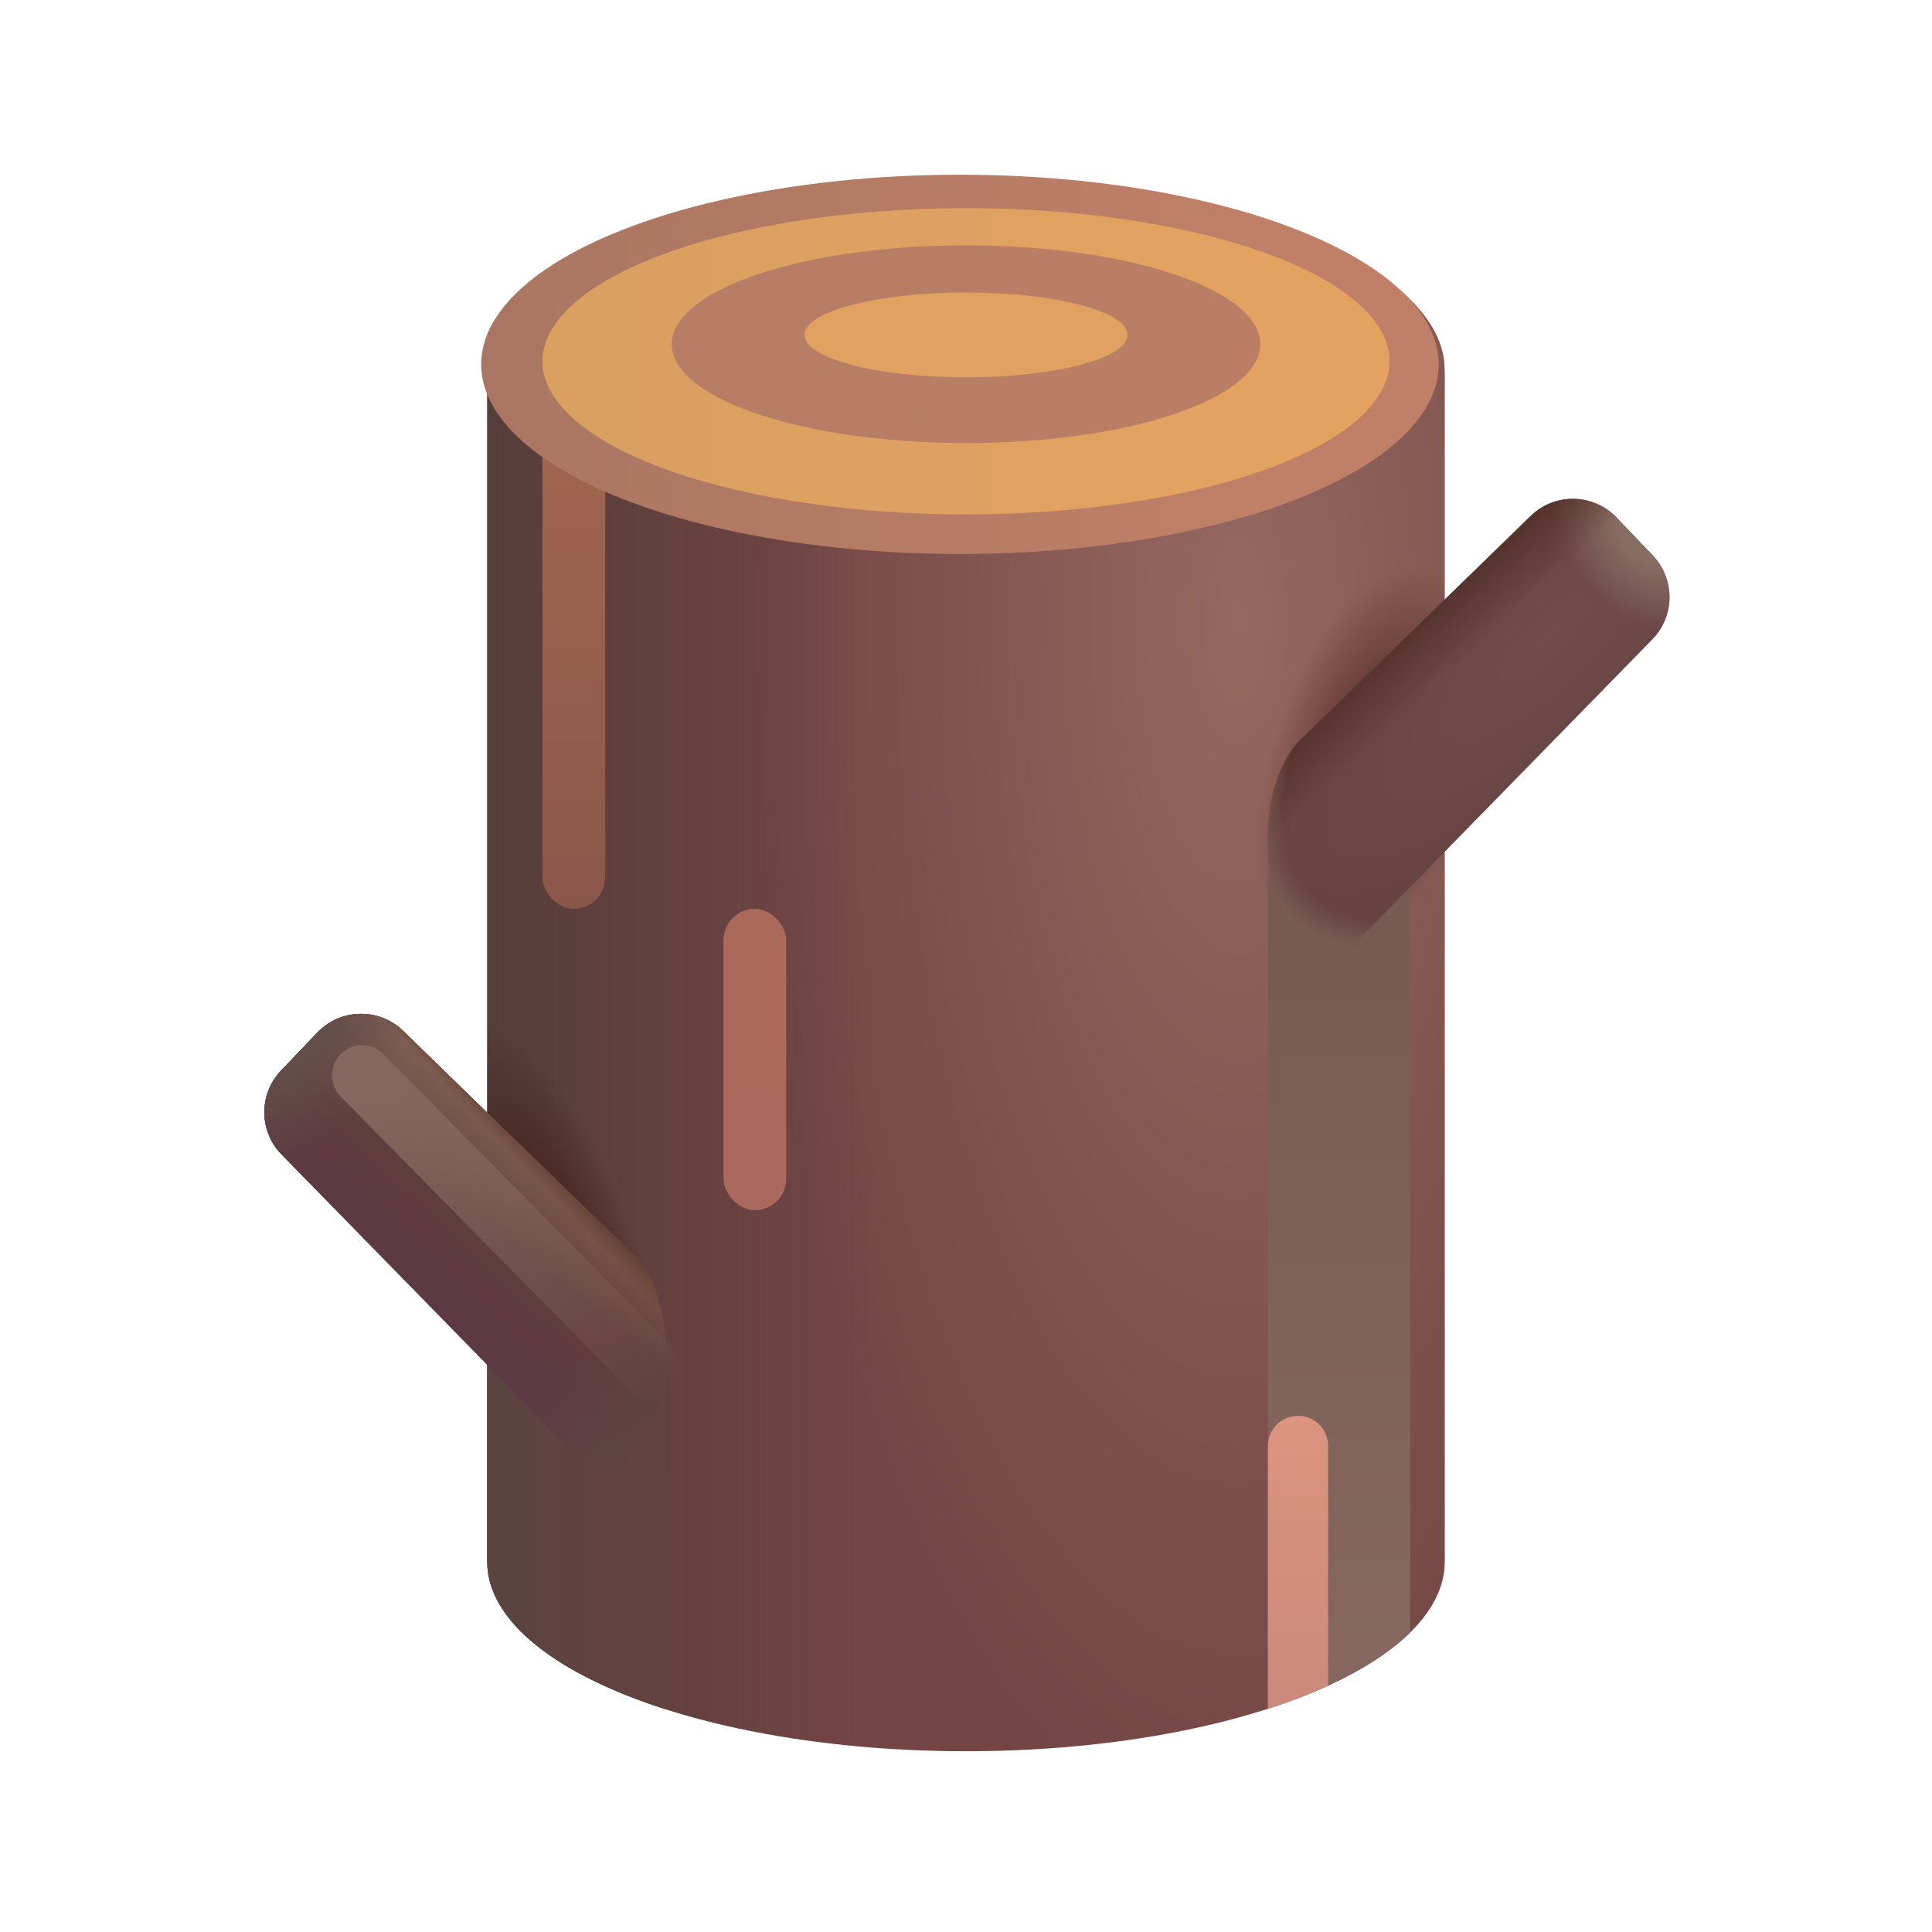 <svg width="32" height="32" viewBox="0 0 32 32" fill="none" xmlns="http://www.w3.org/2000/svg">
<path d="M23.92 5.975C23.709 4.315 20.244 2.994 16 2.994C11.756 2.994 8.291 4.315 8.08 5.975L8.07 6.131V25.865C8.07 27.599 11.621 29.006 16 29.006C20.38 29.006 23.93 27.599 23.93 25.865V6.17L23.92 5.975Z" fill="url(#paint0_radial_18_5727)"/>
<path d="M23.92 5.975C23.709 4.315 20.244 2.994 16 2.994C11.756 2.994 8.291 4.315 8.08 5.975L8.07 6.131V25.865C8.07 27.599 11.621 29.006 16 29.006C20.38 29.006 23.93 27.599 23.93 25.865V6.17L23.92 5.975Z" fill="url(#paint1_linear_18_5727)"/>
<path d="M23.92 5.975C23.709 4.315 20.244 2.994 16 2.994C11.756 2.994 8.291 4.315 8.08 5.975L8.07 6.131V25.865C8.07 27.599 11.621 29.006 16 29.006C20.38 29.006 23.93 27.599 23.93 25.865V6.17L23.92 5.975Z" fill="url(#paint2_radial_18_5727)"/>
<path d="M23.92 5.975C23.709 4.315 20.244 2.994 16 2.994C11.756 2.994 8.291 4.315 8.08 5.975L8.07 6.131V25.865C8.07 27.599 11.621 29.006 16 29.006C20.38 29.006 23.93 27.599 23.93 25.865V6.17L23.92 5.975Z" fill="url(#paint3_radial_18_5727)"/>
<path d="M23.359 27.037V13.709H21V28.303C22.035 27.969 22.854 27.535 23.359 27.037Z" fill="url(#paint4_linear_18_5727)"/>
<path d="M11.031 28.313V22.256L8.07 21.711V25.865C8.07 26.854 9.226 27.737 11.031 28.313Z" fill="url(#paint5_linear_18_5727)"/>
<rect x="8.985" y="6.912" width="1.039" height="8.141" rx="0.52" fill="url(#paint6_linear_18_5727)"/>
<rect x="11.984" y="15.053" width="1.039" height="4.991" rx="0.52" fill="url(#paint7_linear_18_5727)"/>
<path d="M21.998 27.919V23.95C21.998 23.674 21.774 23.451 21.499 23.451C21.223 23.451 21 23.674 21 23.95V28.303C21.36 28.187 21.694 28.058 21.998 27.919Z" fill="url(#paint8_linear_18_5727)"/>
<path d="M26.773 8.57C26.389 8.169 25.751 8.157 25.353 8.545L21.605 12.191C21.247 12.489 21 13.132 21 13.877C21 14.906 21.472 15.74 22.055 15.74C22.275 15.74 22.48 15.621 22.65 15.416L27.368 10.591C27.745 10.205 27.748 9.59 27.376 9.201L26.773 8.57Z" fill="url(#paint9_radial_18_5727)"/>
<path d="M26.773 8.57C26.389 8.169 25.751 8.157 25.353 8.545L21.605 12.191C21.247 12.489 21 13.132 21 13.877C21 14.906 21.472 15.74 22.055 15.74C22.275 15.74 22.48 15.621 22.65 15.416L27.368 10.591C27.745 10.205 27.748 9.59 27.376 9.201L26.773 8.57Z" fill="url(#paint10_radial_18_5727)"/>
<path d="M26.773 8.57C26.389 8.169 25.751 8.157 25.353 8.545L21.605 12.191C21.247 12.489 21 13.132 21 13.877C21 14.906 21.472 15.74 22.055 15.74C22.275 15.74 22.48 15.621 22.65 15.416L27.368 10.591C27.745 10.205 27.748 9.59 27.376 9.201L26.773 8.57Z" fill="url(#paint11_linear_18_5727)"/>
<path d="M26.773 8.57C26.389 8.169 25.751 8.157 25.353 8.545L21.605 12.191C21.247 12.489 21 13.132 21 13.877C21 14.906 21.472 15.74 22.055 15.74C22.275 15.74 22.48 15.621 22.65 15.416L27.368 10.591C27.745 10.205 27.748 9.59 27.376 9.201L26.773 8.57Z" fill="url(#paint12_radial_18_5727)"/>
<path d="M5.258 17.102C5.642 16.7 6.28 16.688 6.678 17.076L10.426 20.722C10.784 21.02 11.031 21.663 11.031 22.408C11.031 23.437 10.559 24.271 9.976 24.271C9.756 24.271 9.551 24.152 9.382 23.947L4.663 19.122C4.286 18.737 4.283 18.122 4.655 17.732L5.258 17.102Z" fill="url(#paint13_linear_18_5727)"/>
<path d="M5.258 17.102C5.642 16.7 6.28 16.688 6.678 17.076L10.426 20.722C10.784 21.02 11.031 21.663 11.031 22.408C11.031 23.437 10.559 24.271 9.976 24.271C9.756 24.271 9.551 24.152 9.382 23.947L4.663 19.122C4.286 18.737 4.283 18.122 4.655 17.732L5.258 17.102Z" fill="url(#paint14_linear_18_5727)"/>
<path d="M5.258 17.102C5.642 16.7 6.28 16.688 6.678 17.076L10.426 20.722C10.784 21.02 11.031 21.663 11.031 22.408C11.031 23.437 10.559 24.271 9.976 24.271C9.756 24.271 9.551 24.152 9.382 23.947L4.663 19.122C4.286 18.737 4.283 18.122 4.655 17.732L5.258 17.102Z" fill="url(#paint15_linear_18_5727)"/>
<path d="M5.258 17.102C5.642 16.7 6.28 16.688 6.678 17.076L10.426 20.722C10.784 21.02 11.031 21.663 11.031 22.408C11.031 23.437 10.559 24.271 9.976 24.271C9.756 24.271 9.551 24.152 9.382 23.947L4.663 19.122C4.286 18.737 4.283 18.122 4.655 17.732L5.258 17.102Z" fill="url(#paint16_radial_18_5727)"/>
<path d="M5.258 17.102C5.642 16.7 6.28 16.688 6.678 17.076L10.426 20.722C10.784 21.02 11.031 21.663 11.031 22.408C11.031 23.437 10.559 24.271 9.976 24.271C9.756 24.271 9.551 24.152 9.382 23.947L4.663 19.122C4.286 18.737 4.283 18.122 4.655 17.732L5.258 17.102Z" fill="url(#paint17_linear_18_5727)"/>
<path d="M5.258 17.102C5.642 16.7 6.28 16.688 6.678 17.076L10.426 20.722C10.784 21.02 11.031 21.663 11.031 22.408C11.031 23.437 10.559 24.271 9.976 24.271C9.756 24.271 9.551 24.152 9.382 23.947L4.663 19.122C4.286 18.737 4.283 18.122 4.655 17.732L5.258 17.102Z" fill="url(#paint18_linear_18_5727)"/>
<path d="M5.258 17.102C5.642 16.7 6.28 16.688 6.678 17.076L10.426 20.722C10.784 21.02 11.031 21.663 11.031 22.408C11.031 23.437 10.559 24.271 9.976 24.271C9.756 24.271 9.551 24.152 9.382 23.947L4.663 19.122C4.286 18.737 4.283 18.122 4.655 17.732L5.258 17.102Z" fill="url(#paint19_linear_18_5727)"/>
<path d="M5.258 17.102C5.642 16.7 6.28 16.688 6.678 17.076L10.426 20.722C10.784 21.02 11.031 21.663 11.031 22.408C11.031 23.437 10.559 24.271 9.976 24.271C9.756 24.271 9.551 24.152 9.382 23.947L4.663 19.122C4.286 18.737 4.283 18.122 4.655 17.732L5.258 17.102Z" fill="url(#paint20_linear_18_5727)"/>
<path d="M5.258 17.102C5.642 16.7 6.28 16.688 6.678 17.076L10.426 20.722C10.784 21.02 11.031 21.663 11.031 22.408C11.031 23.437 10.559 24.271 9.976 24.271C9.756 24.271 9.551 24.152 9.382 23.947L4.663 19.122C4.286 18.737 4.283 18.122 4.655 17.732L5.258 17.102Z" fill="url(#paint21_radial_18_5727)"/>
<g filter="url(#filter0_i_18_5727)">
<ellipse cx="16" cy="6.135" rx="7.93" ry="3.141" fill="url(#paint22_linear_18_5727)"/>
</g>
<ellipse cx="16" cy="5.984" rx="7.015" ry="2.536" fill="url(#paint23_linear_18_5727)"/>
<ellipse cx="16" cy="5.701" rx="4.875" ry="1.638" fill="url(#paint24_linear_18_5727)"/>
<ellipse rx="2.675" ry="0.703" transform="matrix(-1 0 0 1 16 5.547)" fill="#E1A161"/>
<g filter="url(#filter1_f_18_5727)">
<path d="M5.999 17.812L10.805 22.691" stroke="url(#paint25_linear_18_5727)" stroke-linecap="round"/>
</g>
<defs>
<filter id="filter0_i_18_5727" x="7.97" y="2.894" width="15.959" height="6.382" filterUnits="userSpaceOnUse" color-interpolation-filters="sRGB">
<feFlood flood-opacity="0" result="BackgroundImageFix"/>
<feBlend mode="normal" in="SourceGraphic" in2="BackgroundImageFix" result="shape"/>
<feColorMatrix in="SourceAlpha" type="matrix" values="0 0 0 0 0 0 0 0 0 0 0 0 0 0 0 0 0 0 127 0" result="hardAlpha"/>
<feOffset dx="-0.1" dy="-0.1"/>
<feGaussianBlur stdDeviation="0.05"/>
<feComposite in2="hardAlpha" operator="arithmetic" k2="-1" k3="1"/>
<feColorMatrix type="matrix" values="0 0 0 0 0.8 0 0 0 0 0.576 0 0 0 0 0.49 0 0 0 1 0"/>
<feBlend mode="normal" in2="shape" result="effect1_innerShadow_18_5727"/>
</filter>
<filter id="filter1_f_18_5727" x="4.499" y="16.312" width="7.807" height="7.878" filterUnits="userSpaceOnUse" color-interpolation-filters="sRGB">
<feFlood flood-opacity="0" result="BackgroundImageFix"/>
<feBlend mode="normal" in="SourceGraphic" in2="BackgroundImageFix" result="shape"/>
<feGaussianBlur stdDeviation="0.5" result="effect1_foregroundBlur_18_5727"/>
</filter>
<radialGradient id="paint0_radial_18_5727" cx="0" cy="0" r="1" gradientUnits="userSpaceOnUse" gradientTransform="translate(20.5 10.303) rotate(-180) scale(8.062 20.258)">
<stop stop-color="#956860"/>
<stop offset="1" stop-color="#734544"/>
</radialGradient>
<linearGradient id="paint1_linear_18_5727" x1="7.144" y1="14.563" x2="14.385" y2="14.563" gradientUnits="userSpaceOnUse">
<stop stop-color="#503C39"/>
<stop offset="1" stop-color="#503C39" stop-opacity="0"/>
</linearGradient>
<radialGradient id="paint2_radial_18_5727" cx="0" cy="0" r="1" gradientUnits="userSpaceOnUse" gradientTransform="translate(9.219 21.084) rotate(-108.566) scale(4.319 1.451)">
<stop offset="0.239" stop-color="#42211C"/>
<stop offset="1" stop-color="#42211C" stop-opacity="0"/>
</radialGradient>
<radialGradient id="paint3_radial_18_5727" cx="0" cy="0" r="1" gradientUnits="userSpaceOnUse" gradientTransform="translate(22.711 12.665) rotate(-73.091) scale(3.404 1.666)">
<stop offset="0.24" stop-color="#5B322A"/>
<stop offset="1" stop-color="#5B322A" stop-opacity="0"/>
</radialGradient>
<linearGradient id="paint4_linear_18_5727" x1="22.18" y1="15.29" x2="22.18" y2="28.303" gradientUnits="userSpaceOnUse">
<stop stop-color="#775B52"/>
<stop offset="1" stop-color="#866861"/>
</linearGradient>
<linearGradient id="paint5_linear_18_5727" x1="7.673" y1="24.221" x2="10.787" y2="24.221" gradientUnits="userSpaceOnUse">
<stop stop-color="#584341"/>
<stop offset="1" stop-color="#644240"/>
</linearGradient>
<linearGradient id="paint6_linear_18_5727" x1="9.505" y1="6.912" x2="9.505" y2="15.053" gradientUnits="userSpaceOnUse">
<stop stop-color="#A26651"/>
<stop offset="1" stop-color="#8B564A"/>
</linearGradient>
<linearGradient id="paint7_linear_18_5727" x1="12.504" y1="15.053" x2="12.504" y2="21.147" gradientUnits="userSpaceOnUse">
<stop stop-color="#AB695C"/>
<stop offset="1" stop-color="#AB685D"/>
</linearGradient>
<linearGradient id="paint8_linear_18_5727" x1="21.499" y1="23.451" x2="21.499" y2="28.647" gradientUnits="userSpaceOnUse">
<stop stop-color="#DB947E"/>
<stop offset="1" stop-color="#C9897C"/>
</linearGradient>
<radialGradient id="paint9_radial_18_5727" cx="0" cy="0" r="1" gradientUnits="userSpaceOnUse" gradientTransform="translate(25.594 10.584) rotate(135.588) scale(8.618 2.911)">
<stop stop-color="#704C4B"/>
<stop offset="1" stop-color="#643F3F"/>
</radialGradient>
<radialGradient id="paint10_radial_18_5727" cx="0" cy="0" r="1" gradientUnits="userSpaceOnUse" gradientTransform="translate(27.255 8.855) rotate(138.366) scale(1.305 1.885)">
<stop offset="0.283" stop-color="#876C62"/>
<stop offset="1" stop-color="#876C62" stop-opacity="0"/>
</radialGradient>
<linearGradient id="paint11_linear_18_5727" x1="22.812" y1="10.303" x2="23.797" y2="11.365" gradientUnits="userSpaceOnUse">
<stop stop-color="#4C2B22"/>
<stop offset="1" stop-color="#4C2B22" stop-opacity="0"/>
</linearGradient>
<radialGradient id="paint12_radial_18_5727" cx="0" cy="0" r="1" gradientUnits="userSpaceOnUse" gradientTransform="translate(25.125 11.24) rotate(133.095) scale(5.649 3.003)">
<stop offset="0.869" stop-color="#785C53" stop-opacity="0"/>
<stop offset="0.961" stop-color="#785C53"/>
</radialGradient>
<linearGradient id="paint13_linear_18_5727" x1="6.608" y1="21.525" x2="9.005" y2="18.971" gradientUnits="userSpaceOnUse">
<stop stop-color="#5C3846"/>
<stop offset="1" stop-color="#654335"/>
</linearGradient>
<linearGradient id="paint14_linear_18_5727" x1="9.289" y1="24.522" x2="8.516" y2="23.091" gradientUnits="userSpaceOnUse">
<stop stop-color="#5F4341"/>
<stop offset="1" stop-color="#5F4341" stop-opacity="0"/>
</linearGradient>
<linearGradient id="paint15_linear_18_5727" x1="9.26" y1="18.885" x2="8.116" y2="20.316" gradientUnits="userSpaceOnUse">
<stop stop-color="#84645A"/>
<stop offset="1" stop-color="#84645A" stop-opacity="0"/>
</linearGradient>
<radialGradient id="paint16_radial_18_5727" cx="0" cy="0" r="1" gradientUnits="userSpaceOnUse" gradientTransform="translate(5.031 17.408) rotate(43.746) scale(1.262 3.006)">
<stop offset="0.057" stop-color="#634E48"/>
<stop offset="1" stop-color="#634E48" stop-opacity="0"/>
</radialGradient>
<linearGradient id="paint17_linear_18_5727" x1="6.608" y1="21.525" x2="9.005" y2="18.971" gradientUnits="userSpaceOnUse">
<stop stop-color="#5C3846"/>
<stop offset="1" stop-color="#654335"/>
</linearGradient>
<linearGradient id="paint18_linear_18_5727" x1="9.289" y1="24.522" x2="8.516" y2="23.091" gradientUnits="userSpaceOnUse">
<stop stop-color="#5F4341"/>
<stop offset="1" stop-color="#5F4341" stop-opacity="0"/>
</linearGradient>
<linearGradient id="paint19_linear_18_5727" x1="9.26" y1="18.885" x2="8.116" y2="20.316" gradientUnits="userSpaceOnUse">
<stop stop-color="#84645A"/>
<stop offset="1" stop-color="#84645A" stop-opacity="0"/>
</linearGradient>
<linearGradient id="paint20_linear_18_5727" x1="9.013" y1="19.274" x2="8.799" y2="19.478" gradientUnits="userSpaceOnUse">
<stop stop-color="#664336"/>
<stop offset="1" stop-color="#664336" stop-opacity="0"/>
</linearGradient>
<radialGradient id="paint21_radial_18_5727" cx="0" cy="0" r="1" gradientUnits="userSpaceOnUse" gradientTransform="translate(5.031 17.408) rotate(43.746) scale(1.262 3.006)">
<stop offset="0.057" stop-color="#634E48"/>
<stop offset="1" stop-color="#634E48" stop-opacity="0"/>
</radialGradient>
<linearGradient id="paint22_linear_18_5727" x1="6.703" y1="6.135" x2="21.277" y2="6.135" gradientUnits="userSpaceOnUse">
<stop stop-color="#A77562"/>
<stop offset="1" stop-color="#C08067"/>
</linearGradient>
<linearGradient id="paint23_linear_18_5727" x1="21.587" y1="5.68" x2="10.062" y2="5.68" gradientUnits="userSpaceOnUse">
<stop stop-color="#E4A261"/>
<stop offset="1" stop-color="#DAA061"/>
</linearGradient>
<linearGradient id="paint24_linear_18_5727" x1="12.625" y1="4.428" x2="20.875" y2="7.678" gradientUnits="userSpaceOnUse">
<stop stop-color="#B77E65"/>
<stop offset="1" stop-color="#BB7E65"/>
</linearGradient>
<linearGradient id="paint25_linear_18_5727" x1="5.956" y1="17.684" x2="11.274" y2="23.078" gradientUnits="userSpaceOnUse">
<stop stop-color="#87685F"/>
<stop offset="1" stop-color="#87685F" stop-opacity="0"/>
</linearGradient>
</defs>
</svg>
